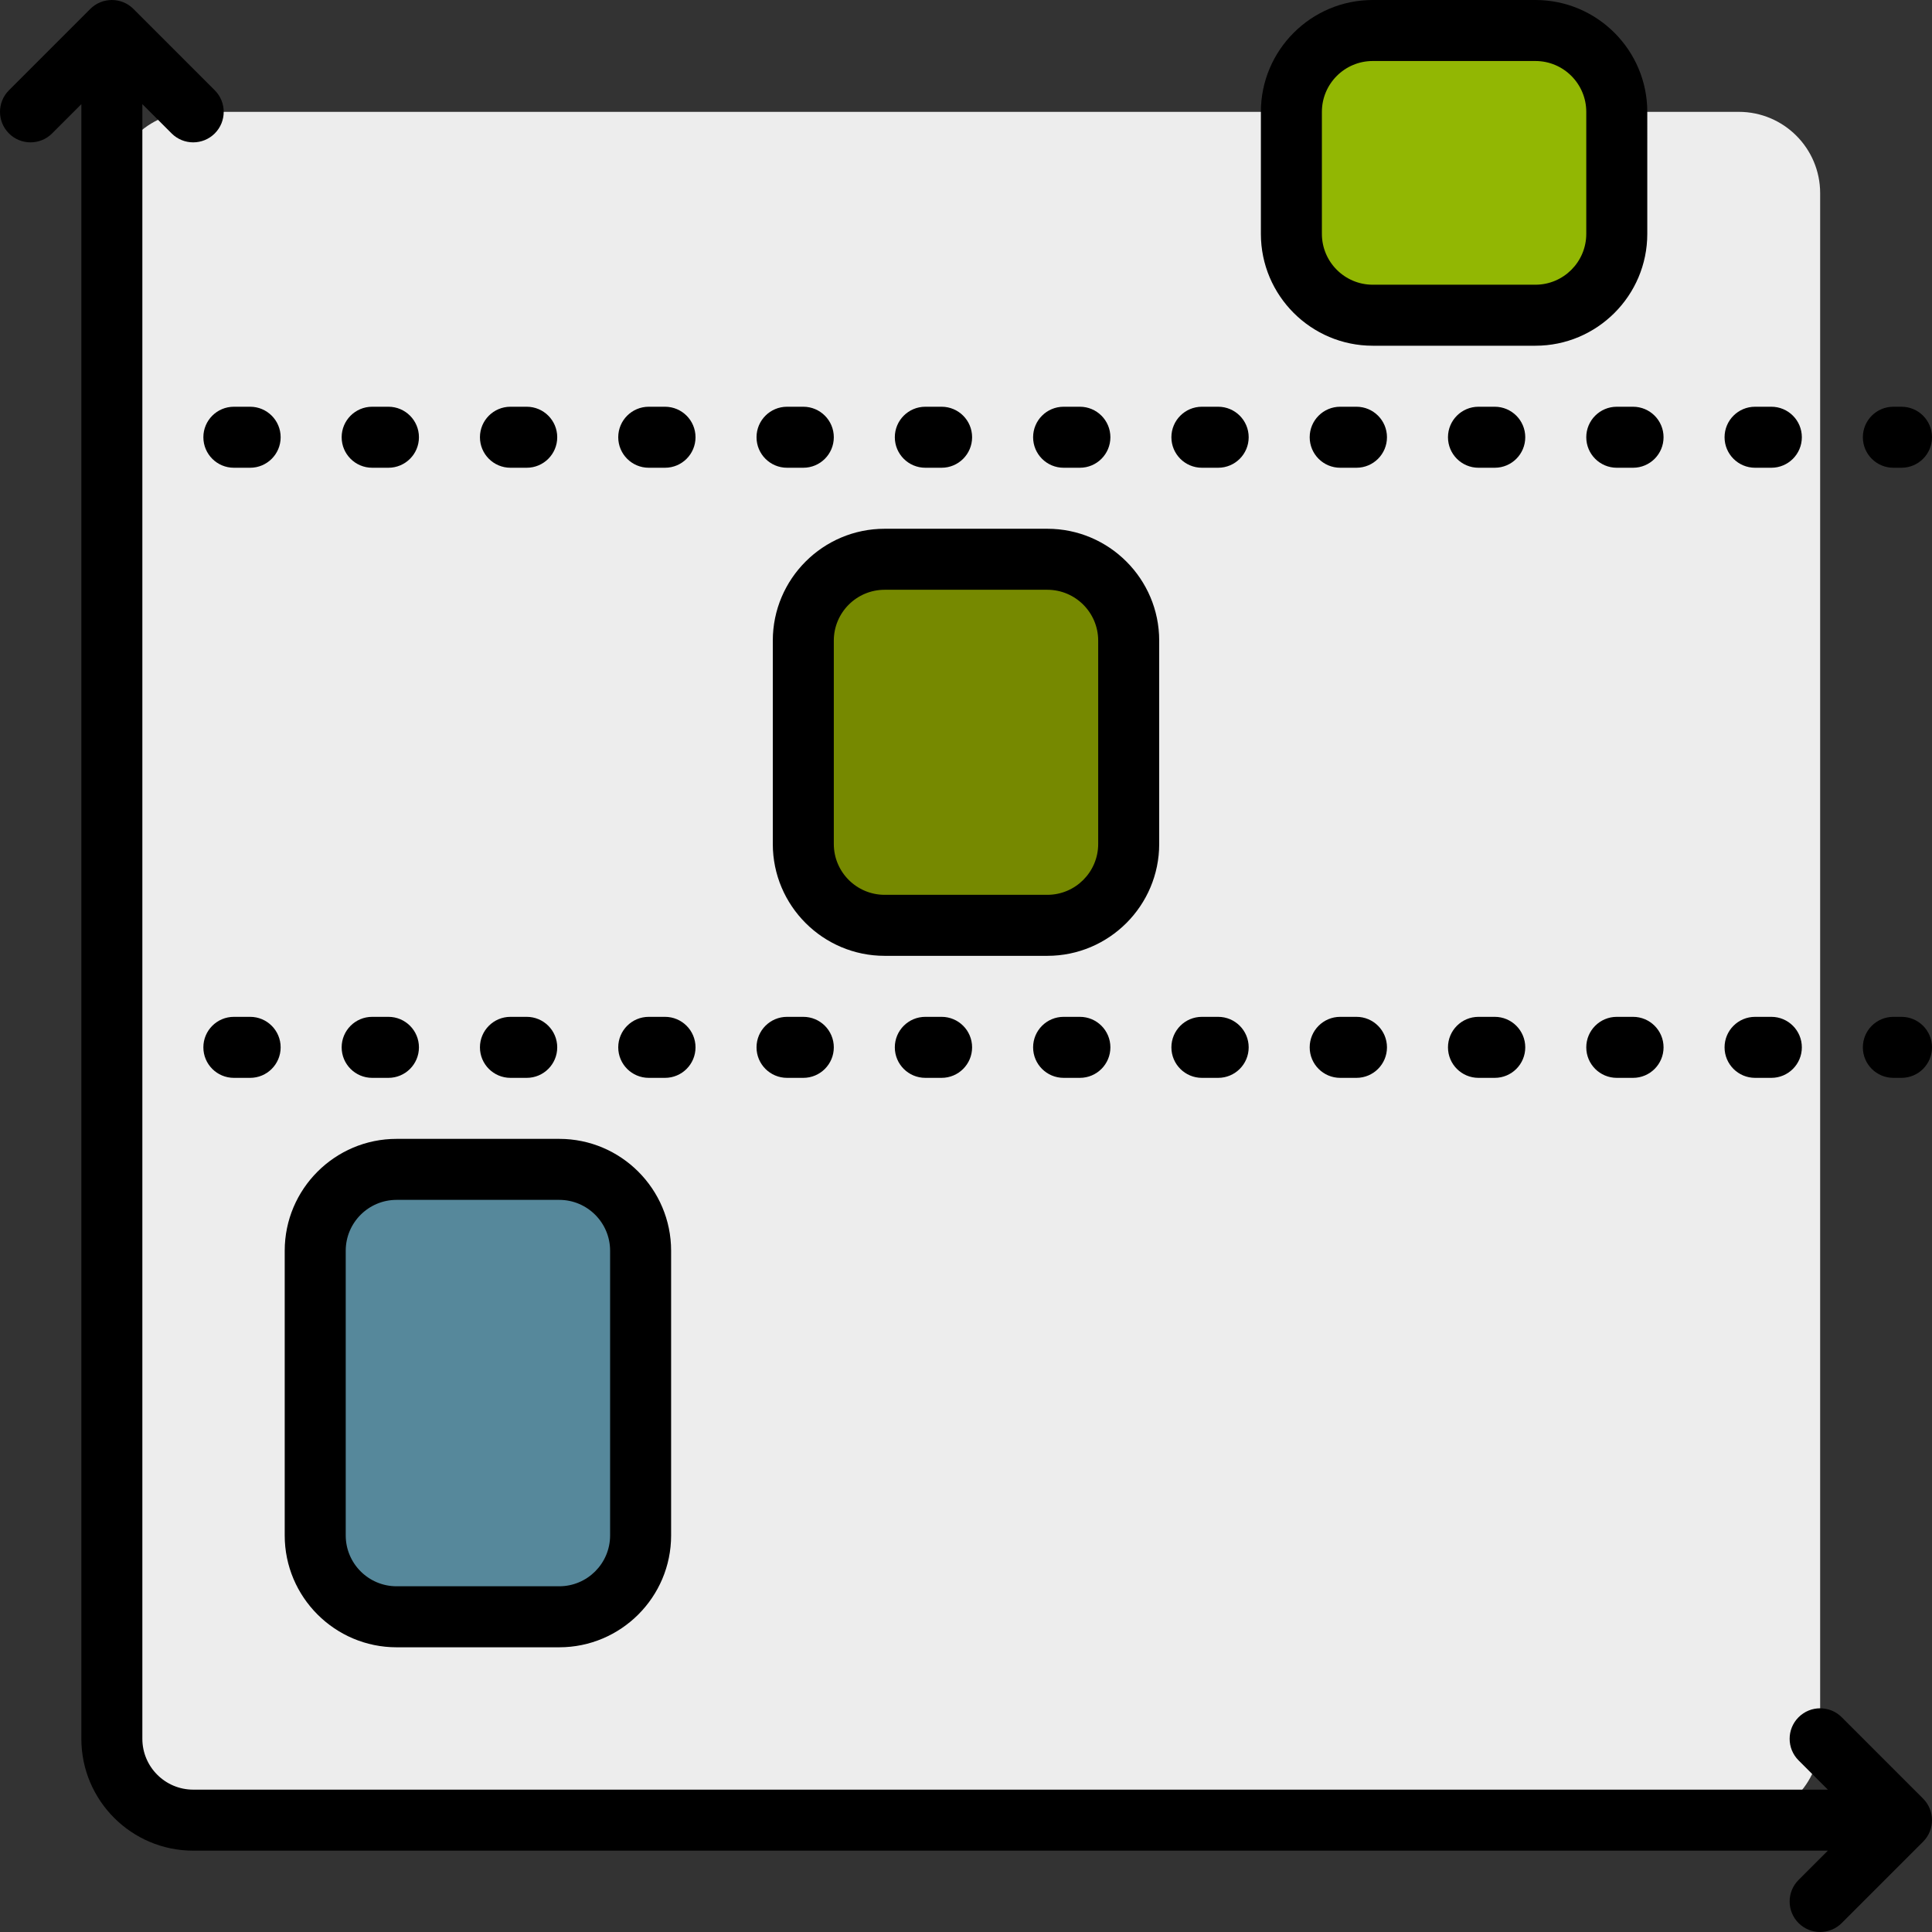 <?xml version="1.0" encoding="iso-8859-1"?>
<!-- Uploaded to: SVG Repo, www.svgrepo.com, Generator: SVG Repo Mixer Tools -->
<svg height="800px" width="800px" version="1.1" id="Layer_1" xmlns="http://www.w3.org/2000/svg" xmlns:xlink="http://www.w3.org/1999/xlink" 
	 viewBox="0 0 512 512" xml:space="preserve">
<rect x="0" y="0" width="512" height="512" fill="#333333" stroke="none"/>
<path style="fill:#EDEDED;" d="M460.8,482.358H51.2c-11.906,0-21.558-9.651-21.558-21.558V51.2c0-11.906,9.651-21.558,21.558-21.558
	h409.6c11.906,0,21.558,9.651,21.558,21.558v409.6C482.358,472.707,472.706,482.358,460.8,482.358z"/>
<path style="fill:#56889B;" d="M148.21,428.463h-43.116c-11.906,0-21.558-9.651-21.558-21.558v-75.453
	c0-11.906,9.651-21.558,21.558-21.558h43.116c11.906,0,21.558,9.651,21.558,21.558v75.453
	C169.768,418.812,160.117,428.463,148.21,428.463z"/>
<path style="fill:#768900;" d="M277.558,245.221h-43.116c-11.906,0-21.558-9.651-21.558-21.558v-53.895
	c0-11.906,9.651-21.558,21.558-21.558h43.116c11.906,0,21.558,9.651,21.558,21.558v53.895
	C299.116,235.57,289.464,245.221,277.558,245.221z"/>
<path style="fill:#92B703;" d="M406.905,83.537h-43.116c-11.906,0-21.558-9.651-21.558-21.558V29.642
	c0-11.906,9.651-21.558,21.558-21.558h43.116c11.906,0,21.558,9.651,21.558,21.558v32.337
	C428.463,73.886,418.811,83.537,406.905,83.537z"/>
<path d="M363.789,91.621h43.116c16.344,0,29.642-13.298,29.642-29.642V29.642C436.547,13.298,423.249,0,406.905,0h-43.116
	c-16.344,0-29.642,13.298-29.642,29.642v32.337C334.147,78.323,347.445,91.621,363.789,91.621z M350.315,29.642
	c0-7.43,6.044-13.474,13.474-13.474h43.116c7.43,0,13.474,6.044,13.474,13.474v32.337c0,7.43-6.044,13.474-13.474,13.474h-43.116
	c-7.43,0-13.474-6.044-13.474-13.474V29.642z M204.8,169.769v53.895c0,16.344,13.298,29.642,29.642,29.642h43.116
	c16.344,0,29.642-13.298,29.642-29.642v-53.895c0-16.344-13.298-29.642-29.642-29.642h-43.116
	C218.098,140.127,204.8,153.425,204.8,169.769z M220.968,169.769c0-7.43,6.044-13.474,13.474-13.474h43.116
	c7.43,0,13.474,6.044,13.474,13.474v53.895c0,7.43-6.044,13.474-13.474,13.474h-43.116c-7.43,0-13.474-6.044-13.474-13.474V169.769z
	 M105.094,436.548h43.116c16.344,0,29.642-13.298,29.642-29.642v-75.453c0-16.344-13.298-29.642-29.642-29.642h-43.116
	c-16.344,0-29.642,13.298-29.642,29.642v75.453C75.452,423.25,88.75,436.548,105.094,436.548z M91.621,331.453
	c0-7.43,6.044-13.474,13.474-13.474h43.116c7.43,0,13.474,6.044,13.474,13.474v75.453c0,7.43-6.044,13.474-13.474,13.474h-43.116
	c-7.43,0-13.474-6.044-13.474-13.474V331.453z M509.633,488.075l-21.558,21.558c-1.579,1.578-3.649,2.367-5.717,2.367
	s-4.138-0.789-5.717-2.367c-3.157-3.158-3.157-8.276,0-11.433l7.758-7.757H51.2c-16.344-0.001-29.642-13.299-29.642-29.643V27.602
	l-7.757,7.758c-3.158,3.156-8.276,3.156-11.433,0c-3.157-3.158-3.157-8.276,0-11.433L23.926,2.368c3.158-3.156,8.276-3.156,11.433,0
	l21.558,21.558c3.157,3.158,3.157,8.276,0,11.433c-3.158,3.156-8.276,3.156-11.433,0l-7.758-7.758V460.8
	c0,7.43,6.044,13.474,13.474,13.474h433.199l-7.758-7.757c-3.157-3.158-3.157-8.276,0-11.433c3.158-3.156,8.276-3.156,11.433,0
	l21.558,21.558C512.79,479.799,512.79,484.917,509.633,488.075z M74.374,277.558c0,4.466-3.618,8.084-8.084,8.084h-4.312
	c-4.466,0-8.084-3.618-8.084-8.084c0-4.466,3.618-8.084,8.084-8.084h4.312C70.756,269.474,74.374,273.094,74.374,277.558z
	 M404.21,115.874c0,4.466-3.618,8.084-8.084,8.084h-4.312c-4.466,0-8.084-3.618-8.084-8.084c0-4.466,3.618-8.084,8.084-8.084h4.312
	C400.592,107.79,404.21,111.409,404.21,115.874z M404.21,277.558c0,4.466-3.618,8.084-8.084,8.084h-4.312
	c-4.466,0-8.084-3.618-8.084-8.084c0-4.466,3.618-8.084,8.084-8.084h4.312C400.592,269.474,404.21,273.094,404.21,277.558z
	 M367.562,115.874c0,4.466-3.618,8.084-8.084,8.084h-4.312c-4.466,0-8.084-3.618-8.084-8.084c0-4.466,3.618-8.084,8.084-8.084h4.312
	C363.943,107.79,367.562,111.409,367.562,115.874z M367.562,277.558c0,4.466-3.618,8.084-8.084,8.084h-4.312
	c-4.466,0-8.084-3.618-8.084-8.084c0-4.466,3.618-8.084,8.084-8.084h4.312C363.943,269.474,367.562,273.094,367.562,277.558z
	 M310.433,115.874c0-4.466,3.618-8.084,8.084-8.084h4.312c4.466,0,8.084,3.618,8.084,8.084c0,4.466-3.618,8.084-8.084,8.084h-4.312
	C314.053,123.958,310.433,120.34,310.433,115.874z M493.676,277.558c0-4.466,3.618-8.084,8.084-8.084h2.156
	c4.466,0,8.084,3.618,8.084,8.084c0,4.466-3.618,8.084-8.084,8.084h-2.156C497.295,285.642,493.676,282.024,493.676,277.558z
	 M457.027,115.874c0-4.466,3.618-8.084,8.084-8.084h4.312c4.466,0,8.084,3.618,8.084,8.084c0,4.466-3.618,8.084-8.084,8.084h-4.312
	C460.647,123.958,457.027,120.34,457.027,115.874z M493.676,115.874c0-4.466,3.618-8.084,8.084-8.084h2.156
	c4.466,0,8.084,3.618,8.084,8.084c0,4.466-3.618,8.084-8.084,8.084h-2.156C497.295,123.958,493.676,120.34,493.676,115.874z
	 M457.027,277.558c0-4.466,3.618-8.084,8.084-8.084h4.312c4.466,0,8.084,3.618,8.084,8.084c0,4.466-3.618,8.084-8.084,8.084h-4.312
	C460.647,285.642,457.027,282.024,457.027,277.558z M432.774,107.79c4.466,0,8.084,3.618,8.084,8.084
	c0,4.466-3.618,8.084-8.084,8.084h-4.312c-4.466,0-8.084-3.618-8.084-8.084c0-4.466,3.618-8.084,8.084-8.084H432.774z
	 M440.859,277.558c0,4.466-3.618,8.084-8.084,8.084h-4.312c-4.466,0-8.084-3.618-8.084-8.084c0-4.466,3.618-8.084,8.084-8.084h4.312
	C437.24,269.474,440.859,273.094,440.859,277.558z M249.532,269.474c4.466,0,8.084,3.618,8.084,8.084
	c0,4.466-3.618,8.084-8.084,8.084h-4.312c-4.466,0-8.084-3.618-8.084-8.084c0-4.466,3.618-8.084,8.084-8.084H249.532z
	 M310.433,277.558c0-4.466,3.618-8.084,8.084-8.084h4.312c4.466,0,8.084,3.618,8.084,8.084c0,4.466-3.618,8.084-8.084,8.084h-4.312
	C314.053,285.642,310.433,282.024,310.433,277.558z M127.191,115.874c0-4.466,3.618-8.084,8.084-8.084h4.312
	c4.466,0,8.084,3.618,8.084,8.084c0,4.466-3.618,8.084-8.084,8.084h-4.312C130.811,123.958,127.191,120.34,127.191,115.874z
	 M163.84,115.874c0-4.466,3.618-8.084,8.084-8.084h4.312c4.466,0,8.084,3.618,8.084,8.084c0,4.466-3.618,8.084-8.084,8.084h-4.312
	C167.459,123.958,163.84,120.34,163.84,115.874z M200.488,277.558c0-4.466,3.618-8.084,8.084-8.084h4.312
	c4.466,0,8.084,3.618,8.084,8.084c0,4.466-3.618,8.084-8.084,8.084h-4.312C204.108,285.642,200.488,282.024,200.488,277.558z
	 M127.191,277.558c0-4.466,3.618-8.084,8.084-8.084h4.312c4.466,0,8.084,3.618,8.084,8.084c0,4.466-3.618,8.084-8.084,8.084h-4.312
	C130.811,285.642,127.191,282.024,127.191,277.558z M90.543,115.874c0-4.466,3.618-8.084,8.084-8.084h4.312
	c4.466,0,8.084,3.618,8.084,8.084c0,4.466-3.618,8.084-8.084,8.084h-4.312C94.162,123.958,90.543,120.34,90.543,115.874z
	 M163.84,277.558c0-4.466,3.618-8.084,8.084-8.084h4.312c4.466,0,8.084,3.618,8.084,8.084c0,4.466-3.618,8.084-8.084,8.084h-4.312
	C167.459,285.642,163.84,282.024,163.84,277.558z M237.137,115.874c0-4.466,3.618-8.084,8.084-8.084h4.312
	c4.466,0,8.084,3.618,8.084,8.084c0,4.466-3.618,8.084-8.084,8.084h-4.312C240.756,123.958,237.137,120.34,237.137,115.874z
	 M273.785,115.874c0-4.466,3.618-8.084,8.084-8.084h4.312c4.466,0,8.084,3.618,8.084,8.084c0,4.466-3.618,8.084-8.084,8.084h-4.312
	C277.405,123.958,273.785,120.34,273.785,115.874z M61.979,107.79h4.312c4.466,0,8.084,3.618,8.084,8.084
	c0,4.466-3.618,8.084-8.084,8.084h-4.312c-4.466,0-8.084-3.618-8.084-8.084C53.894,111.408,57.514,107.79,61.979,107.79z
	 M90.543,277.558c0-4.466,3.618-8.084,8.084-8.084h4.312c4.466,0,8.084,3.618,8.084,8.084c0,4.466-3.618,8.084-8.084,8.084h-4.312
	C94.162,285.642,90.543,282.024,90.543,277.558z M286.181,269.474c4.466,0,8.084,3.618,8.084,8.084c0,4.466-3.618,8.084-8.084,8.084
	h-4.312c-4.466,0-8.084-3.618-8.084-8.084c0-4.466,3.618-8.084,8.084-8.084H286.181z M200.488,115.874
	c0-4.466,3.618-8.084,8.084-8.084h4.312c4.466,0,8.084,3.618,8.084,8.084c0,4.466-3.618,8.084-8.084,8.084h-4.312
	C204.108,123.958,200.488,120.34,200.488,115.874z"/>
</svg>